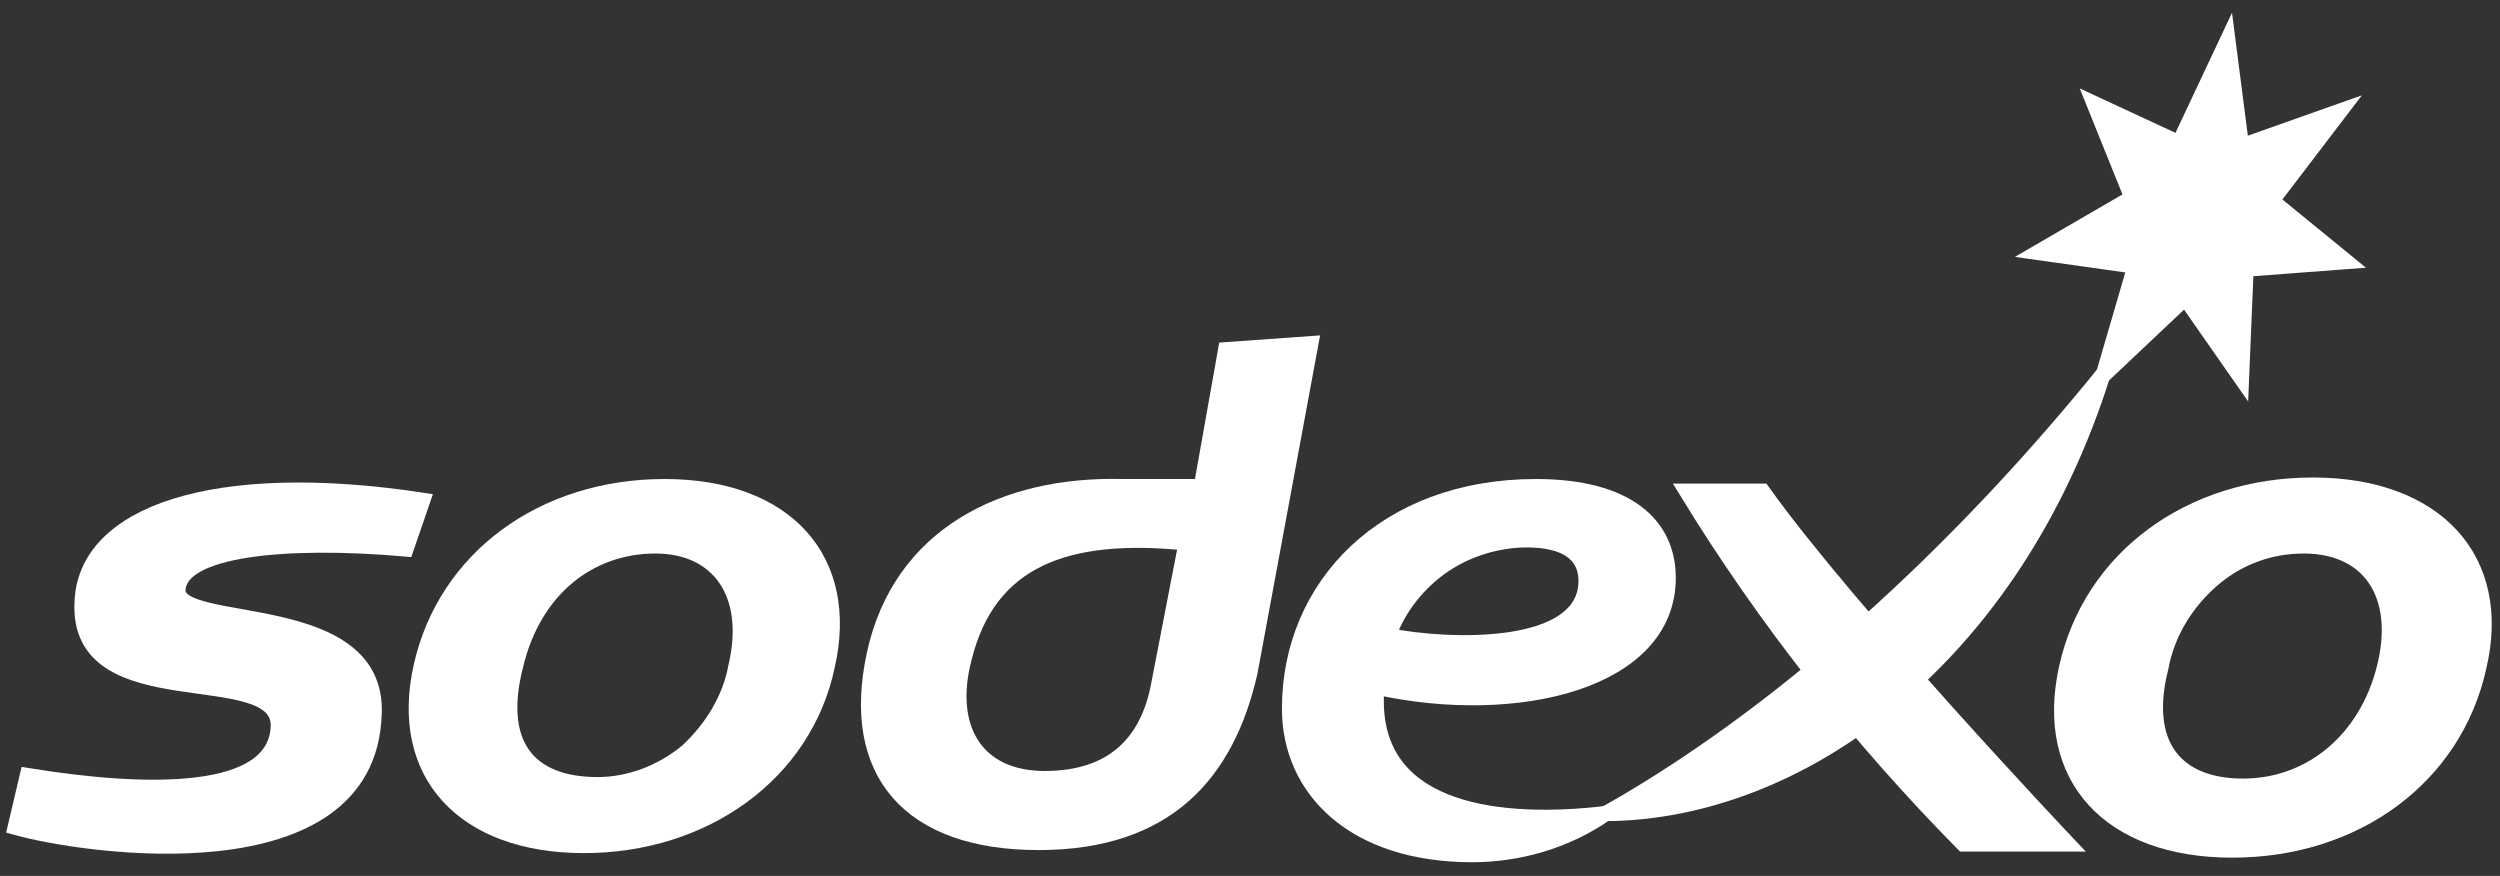 <?xml version="1.0" encoding="utf-8"?>
<!-- Generator: Adobe Illustrator 26.0.3, SVG Export Plug-In . SVG Version: 6.00 Build 0)  -->
<svg version="1.1" id="Layer_1" xmlns="http://www.w3.org/2000/svg" xmlns:xlink="http://www.w3.org/1999/xlink" x="0px" y="0px"
	 viewBox="0 0 164.4 57.6" style="enable-background:new 0 0 164.4 57.6;" xml:space="preserve">
<rect x="0" y="0" width="164.4" height="57.6" fill="#333333" stroke="none"/>
<style type="text/css">
	.st0{fill:#FFFFFF;stroke:#FFFFFF;stroke-miterlimit:10;}
</style>
<path class="st0" d="M78,35.7L76.2,45c-0.7,3.8-3,6.2-7.5,6.2c-4.5,0-6.5-3.3-5.3-7.9C65,36.8,70.1,34.9,78,35.7z M86.2,22.6
	L80.6,23l-1.6,9h-5.2C66,31.8,59.2,35.2,57.5,43c-1.7,7.8,2.3,12.4,10.8,12.4s12.4-4.6,13.9-11.2L86.2,22.6z"/>
<path class="st0" d="M26.7,36.1c-8-0.7-14.9,0-15,2.7c-0.1,2.7,13.3,0.5,12.9,8.2c-0.4,11.4-19,8.7-23.6,7.4l0.8-3.4
	c8,1.3,16.3,1.4,16.5-3.2c0.2-4.5-13.3-0.4-12.9-8.2c0.2-5.8,8.6-8.8,22.4-6.7L26.7,36.1z"/>
<path class="st0" d="M48.4,43.8c-0.4,2.2-1.6,4.1-3.2,5.6c-1.7,1.4-3.8,2.2-5.9,2.2c-4.6,0-6.7-2.7-5.4-7.8c1.2-5.1,4.9-7.9,9.2-7.9
	C47.3,35.9,49.5,39.1,48.4,43.8z M43.7,32c-8,0-14.4,4.7-16,11.8c-1.6,7.1,2.8,11.8,10.7,11.8s14.5-4.7,16-11.8
	C56,36.8,51.7,32,43.7,32z"/>
<path class="st0" d="M136,55.5h-6.9c-6.9-7-13-14.7-18.2-23.2h5C121.6,40.3,136,55.5,136,55.5z"/>
<path class="st0" d="M143.3,9.4l3.2-6.8l0.9,7l6.5-2.3l-4.5,5.9l4.9,4l-6.6,0.5l-0.3,7.2l-3.7-5.3l-5.4,5.1l2.1-7.2l-6.4-0.9
	l6.2-3.6l-2.5-6.2L143.3,9.4z"/>
<path class="st0" d="M156.8,43.9c-1.2,4.8-4.9,7.8-9.3,7.8c-4.4,0-6.7-2.7-5.4-7.8c0.4-2.2,1.6-4.2,3.3-5.7c1.7-1.5,3.8-2.3,6.1-2.3
	C155.8,35.9,158,39.1,156.8,43.9z M152.1,31.9c-8.1,0-14.6,4.8-16.2,12c-1.6,7.2,2.8,12,10.9,12c8.1,0,14.6-4.8,16.2-12
	C164.7,36.8,160.2,31.9,152.1,31.9z"/>
<path class="st0" d="M105.6,53.5c13.1-7.4,24.6-18.9,32.7-28.9C132.4,43.3,118.4,53.4,105.6,53.5z"/>
<path class="st0" d="M100.4,35.5c2.5,0,3.9,0.9,3.9,2.7c0,4.7-9,4.4-13,3.6c0.7-1.9,2-3.5,3.6-4.6C96.5,36.1,98.5,35.5,100.4,35.5z
	 M109.7,38c0-3.5-2.7-6-8.7-6c-9.9,0-16.2,6.5-16.2,14.6c0,5.3,4.2,9.6,12,9.6c3.1,0,6.2-0.9,8.8-2.7c-6.8,0.8-15.1,0-15.1-7.4
	c0-0.3,0-0.6,0.1-0.9C99.8,47.2,109.7,44.8,109.7,38z"/>
</svg>
